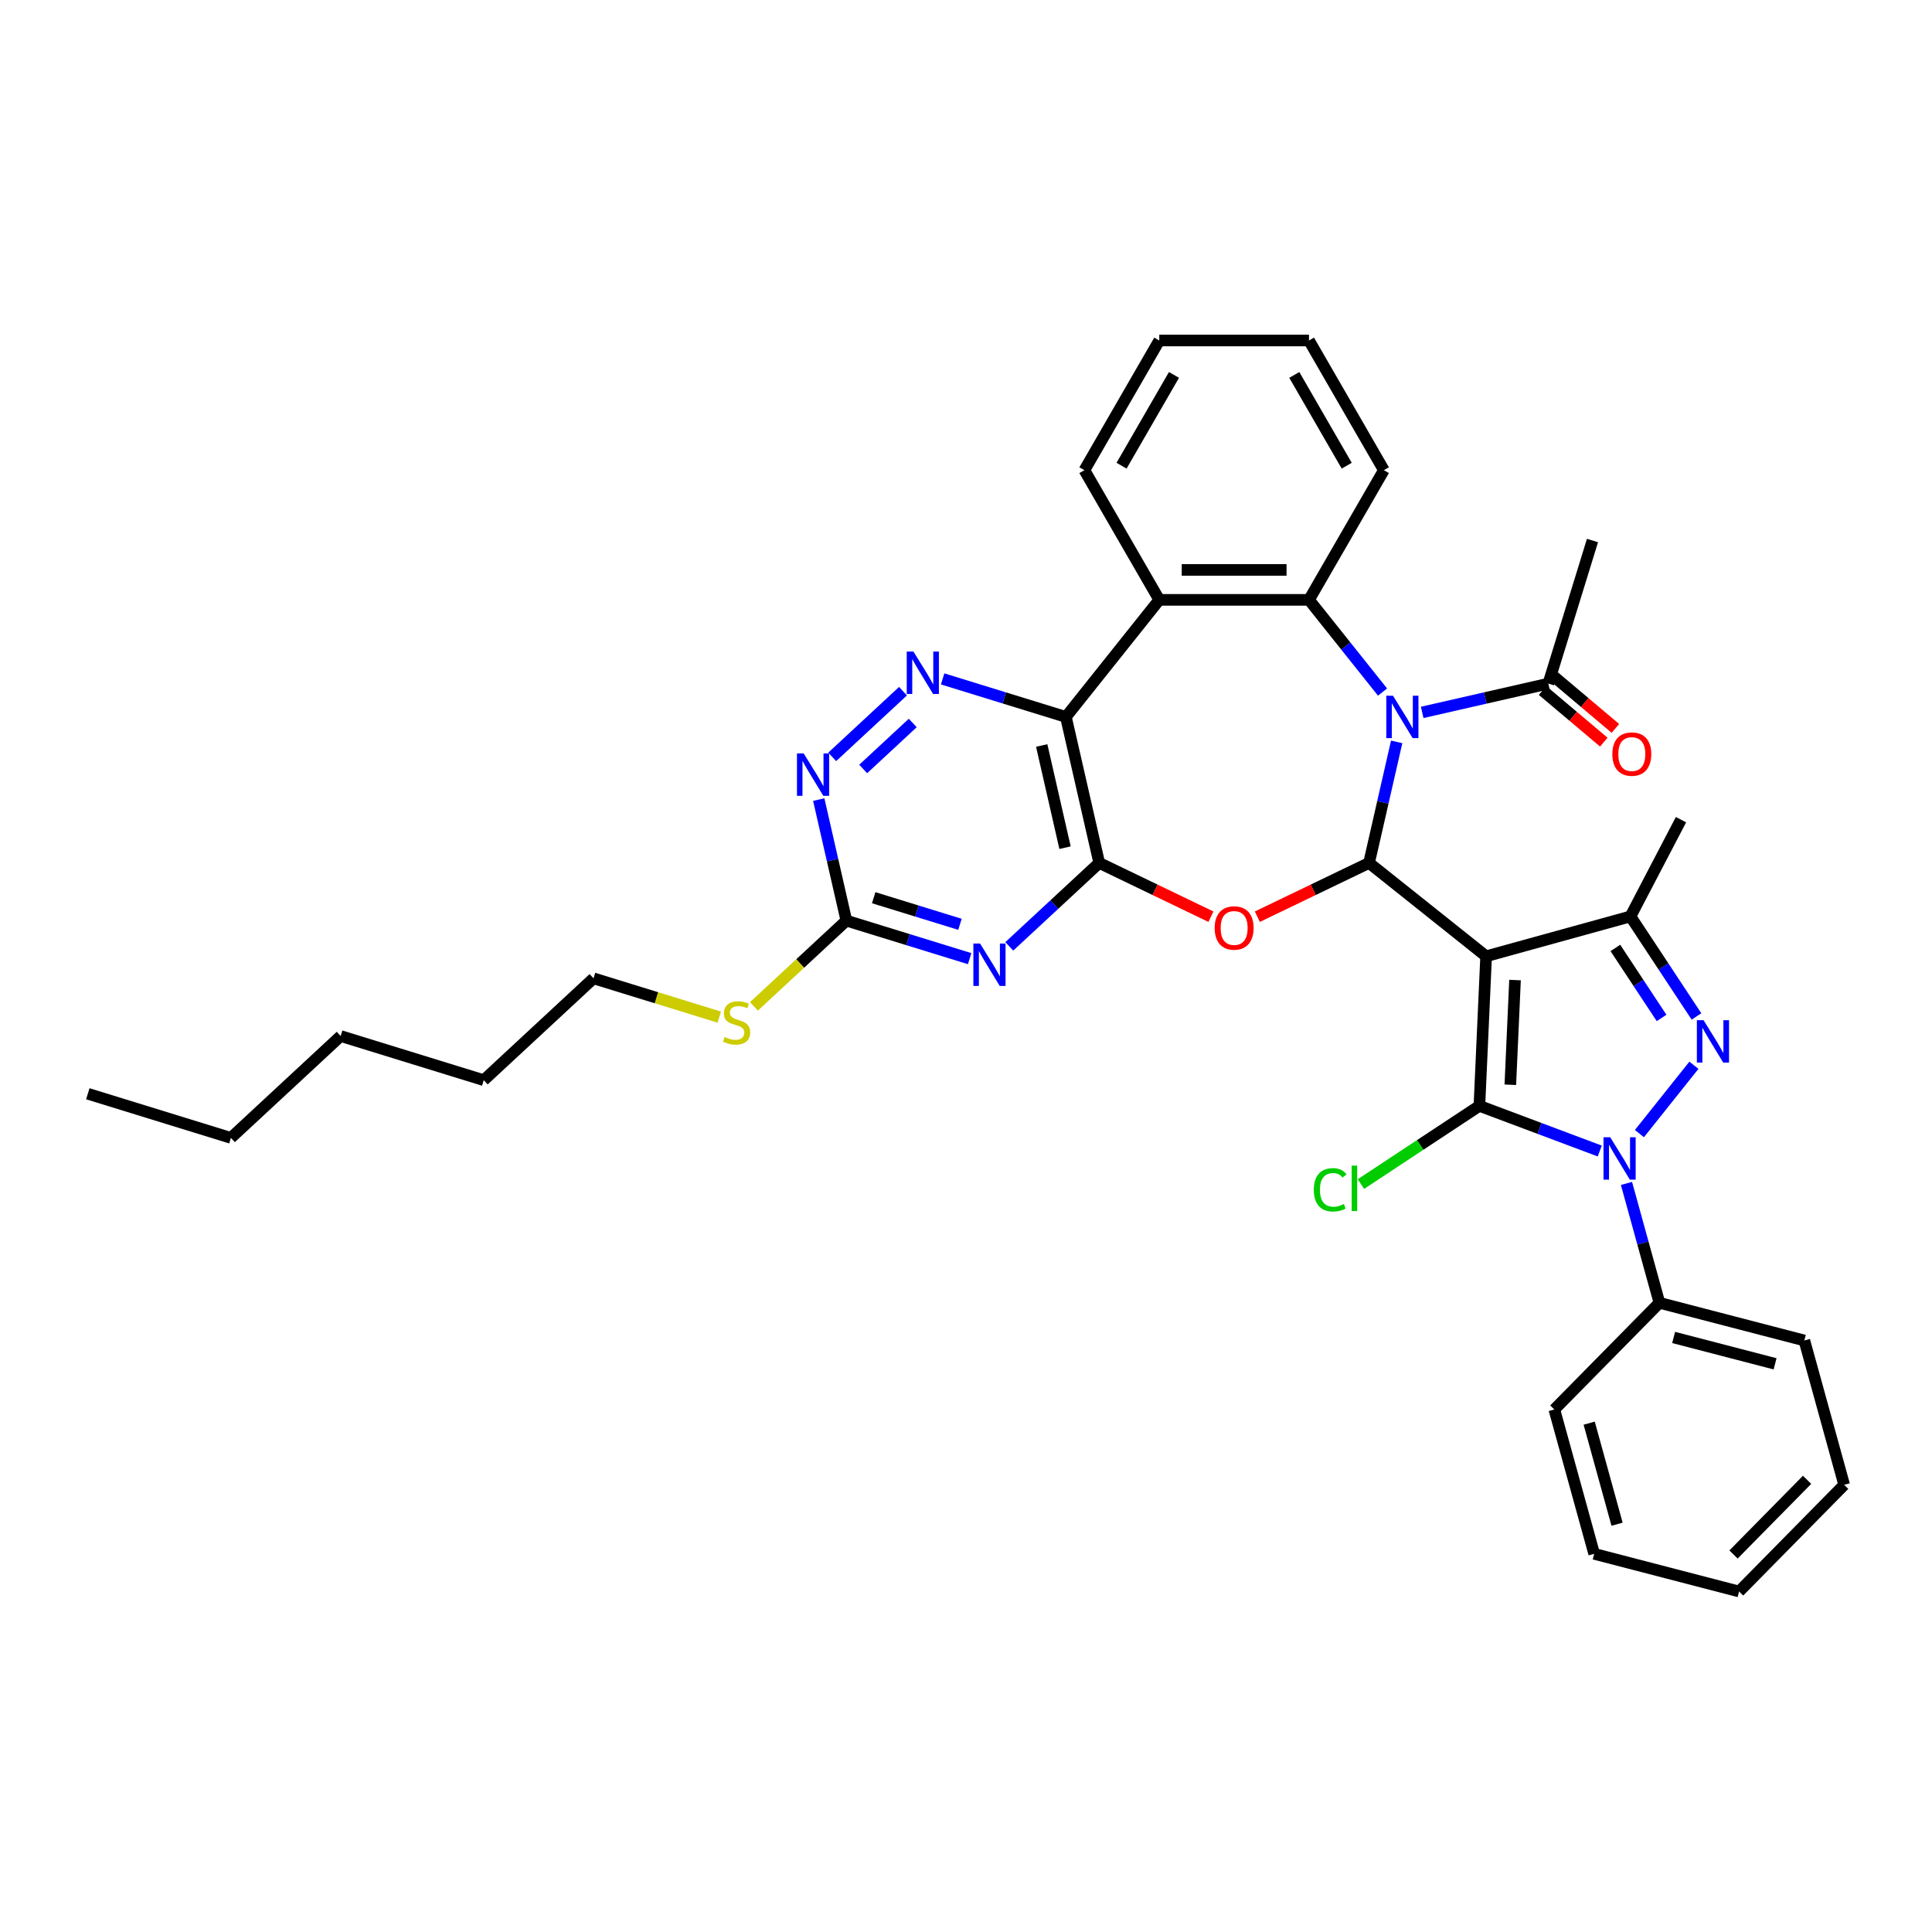 <?xml version='1.0' encoding='iso-8859-1'?>
<svg version='1.1' baseProfile='full'
              xmlns='http://www.w3.org/2000/svg'
                      xmlns:rdkit='http://www.rdkit.org/xml'
                      xmlns:xlink='http://www.w3.org/1999/xlink'
                  xml:space='preserve'
width='1000px' height='1000px' viewBox='0 0 1000 1000'>
<!-- END OF HEADER -->
<rect style='opacity:1.0;fill:#FFFFFF;stroke:none' width='1000' height='1000' x='0' y='0'> </rect>
<path class='bond-0' d='M 769.211,494.964 L 765.734,572.39' style='fill:none;fill-rule:evenodd;stroke:#000000;stroke-width:6px;stroke-linecap:butt;stroke-linejoin:miter;stroke-opacity:1' />
<path class='bond-0' d='M 784.175,507.273 L 781.741,561.472' style='fill:none;fill-rule:evenodd;stroke:#000000;stroke-width:6px;stroke-linecap:butt;stroke-linejoin:miter;stroke-opacity:1' />
<path class='bond-1' d='M 769.211,494.964 L 708.616,446.641' style='fill:none;fill-rule:evenodd;stroke:#000000;stroke-width:6px;stroke-linecap:butt;stroke-linejoin:miter;stroke-opacity:1' />
<path class='bond-8' d='M 769.211,494.964 L 843.922,474.345' style='fill:none;fill-rule:evenodd;stroke:#000000;stroke-width:6px;stroke-linecap:butt;stroke-linejoin:miter;stroke-opacity:1' />
<path class='bond-3' d='M 765.734,572.39 L 796.884,584.081' style='fill:none;fill-rule:evenodd;stroke:#000000;stroke-width:6px;stroke-linecap:butt;stroke-linejoin:miter;stroke-opacity:1' />
<path class='bond-3' d='M 796.884,584.081 L 828.034,595.772' style='fill:none;fill-rule:evenodd;stroke:#0000FF;stroke-width:6px;stroke-linecap:butt;stroke-linejoin:miter;stroke-opacity:1' />
<path class='bond-17' d='M 765.734,572.39 L 735.074,592.628' style='fill:none;fill-rule:evenodd;stroke:#000000;stroke-width:6px;stroke-linecap:butt;stroke-linejoin:miter;stroke-opacity:1' />
<path class='bond-17' d='M 735.074,592.628 L 704.414,612.867' style='fill:none;fill-rule:evenodd;stroke:#00CC00;stroke-width:6px;stroke-linecap:butt;stroke-linejoin:miter;stroke-opacity:1' />
<path class='bond-2' d='M 708.616,446.641 L 715.765,415.316' style='fill:none;fill-rule:evenodd;stroke:#000000;stroke-width:6px;stroke-linecap:butt;stroke-linejoin:miter;stroke-opacity:1' />
<path class='bond-2' d='M 715.765,415.316 L 722.915,383.992' style='fill:none;fill-rule:evenodd;stroke:#0000FF;stroke-width:6px;stroke-linecap:butt;stroke-linejoin:miter;stroke-opacity:1' />
<path class='bond-6' d='M 708.616,446.641 L 679.708,460.562' style='fill:none;fill-rule:evenodd;stroke:#000000;stroke-width:6px;stroke-linecap:butt;stroke-linejoin:miter;stroke-opacity:1' />
<path class='bond-6' d='M 679.708,460.562 L 650.8,474.483' style='fill:none;fill-rule:evenodd;stroke:#FF0000;stroke-width:6px;stroke-linecap:butt;stroke-linejoin:miter;stroke-opacity:1' />
<path class='bond-9' d='M 715.6,358.212 L 696.57,334.348' style='fill:none;fill-rule:evenodd;stroke:#0000FF;stroke-width:6px;stroke-linecap:butt;stroke-linejoin:miter;stroke-opacity:1' />
<path class='bond-9' d='M 696.57,334.348 L 677.539,310.484' style='fill:none;fill-rule:evenodd;stroke:#000000;stroke-width:6px;stroke-linecap:butt;stroke-linejoin:miter;stroke-opacity:1' />
<path class='bond-14' d='M 736.124,368.737 L 768.773,361.285' style='fill:none;fill-rule:evenodd;stroke:#0000FF;stroke-width:6px;stroke-linecap:butt;stroke-linejoin:miter;stroke-opacity:1' />
<path class='bond-14' d='M 768.773,361.285 L 801.423,353.833' style='fill:none;fill-rule:evenodd;stroke:#000000;stroke-width:6px;stroke-linecap:butt;stroke-linejoin:miter;stroke-opacity:1' />
<path class='bond-16' d='M 841.86,612.536 L 850.387,643.435' style='fill:none;fill-rule:evenodd;stroke:#0000FF;stroke-width:6px;stroke-linecap:butt;stroke-linejoin:miter;stroke-opacity:1' />
<path class='bond-16' d='M 850.387,643.435 L 858.915,674.335' style='fill:none;fill-rule:evenodd;stroke:#000000;stroke-width:6px;stroke-linecap:butt;stroke-linejoin:miter;stroke-opacity:1' />
<path class='bond-36' d='M 848.558,586.756 L 876.769,551.38' style='fill:none;fill-rule:evenodd;stroke:#0000FF;stroke-width:6px;stroke-linecap:butt;stroke-linejoin:miter;stroke-opacity:1' />
<path class='bond-4' d='M 878.096,526.116 L 861.009,500.23' style='fill:none;fill-rule:evenodd;stroke:#0000FF;stroke-width:6px;stroke-linecap:butt;stroke-linejoin:miter;stroke-opacity:1' />
<path class='bond-4' d='M 861.009,500.23 L 843.922,474.345' style='fill:none;fill-rule:evenodd;stroke:#000000;stroke-width:6px;stroke-linecap:butt;stroke-linejoin:miter;stroke-opacity:1' />
<path class='bond-4' d='M 860.033,526.889 L 848.072,508.77' style='fill:none;fill-rule:evenodd;stroke:#0000FF;stroke-width:6px;stroke-linecap:butt;stroke-linejoin:miter;stroke-opacity:1' />
<path class='bond-4' d='M 848.072,508.77 L 836.112,490.65' style='fill:none;fill-rule:evenodd;stroke:#000000;stroke-width:6px;stroke-linecap:butt;stroke-linejoin:miter;stroke-opacity:1' />
<path class='bond-5' d='M 568.958,446.641 L 597.866,460.562' style='fill:none;fill-rule:evenodd;stroke:#000000;stroke-width:6px;stroke-linecap:butt;stroke-linejoin:miter;stroke-opacity:1' />
<path class='bond-5' d='M 597.866,460.562 L 626.773,474.483' style='fill:none;fill-rule:evenodd;stroke:#FF0000;stroke-width:6px;stroke-linecap:butt;stroke-linejoin:miter;stroke-opacity:1' />
<path class='bond-7' d='M 568.958,446.641 L 551.711,371.08' style='fill:none;fill-rule:evenodd;stroke:#000000;stroke-width:6px;stroke-linecap:butt;stroke-linejoin:miter;stroke-opacity:1' />
<path class='bond-7' d='M 551.258,438.756 L 539.186,385.863' style='fill:none;fill-rule:evenodd;stroke:#000000;stroke-width:6px;stroke-linecap:butt;stroke-linejoin:miter;stroke-opacity:1' />
<path class='bond-10' d='M 568.958,446.641 L 545.681,468.238' style='fill:none;fill-rule:evenodd;stroke:#000000;stroke-width:6px;stroke-linecap:butt;stroke-linejoin:miter;stroke-opacity:1' />
<path class='bond-10' d='M 545.681,468.238 L 522.404,489.836' style='fill:none;fill-rule:evenodd;stroke:#0000FF;stroke-width:6px;stroke-linecap:butt;stroke-linejoin:miter;stroke-opacity:1' />
<path class='bond-12' d='M 551.711,371.08 L 519.812,361.24' style='fill:none;fill-rule:evenodd;stroke:#000000;stroke-width:6px;stroke-linecap:butt;stroke-linejoin:miter;stroke-opacity:1' />
<path class='bond-12' d='M 519.812,361.24 L 487.912,351.4' style='fill:none;fill-rule:evenodd;stroke:#0000FF;stroke-width:6px;stroke-linecap:butt;stroke-linejoin:miter;stroke-opacity:1' />
<path class='bond-37' d='M 551.711,371.08 L 600.034,310.484' style='fill:none;fill-rule:evenodd;stroke:#000000;stroke-width:6px;stroke-linecap:butt;stroke-linejoin:miter;stroke-opacity:1' />
<path class='bond-21' d='M 843.922,474.345 L 870.075,424.261' style='fill:none;fill-rule:evenodd;stroke:#000000;stroke-width:6px;stroke-linecap:butt;stroke-linejoin:miter;stroke-opacity:1' />
<path class='bond-11' d='M 677.539,310.484 L 600.034,310.484' style='fill:none;fill-rule:evenodd;stroke:#000000;stroke-width:6px;stroke-linecap:butt;stroke-linejoin:miter;stroke-opacity:1' />
<path class='bond-11' d='M 665.913,294.983 L 611.66,294.983' style='fill:none;fill-rule:evenodd;stroke:#000000;stroke-width:6px;stroke-linecap:butt;stroke-linejoin:miter;stroke-opacity:1' />
<path class='bond-20' d='M 677.539,310.484 L 716.291,243.363' style='fill:none;fill-rule:evenodd;stroke:#000000;stroke-width:6px;stroke-linecap:butt;stroke-linejoin:miter;stroke-opacity:1' />
<path class='bond-13' d='M 501.881,496.192 L 469.982,486.352' style='fill:none;fill-rule:evenodd;stroke:#0000FF;stroke-width:6px;stroke-linecap:butt;stroke-linejoin:miter;stroke-opacity:1' />
<path class='bond-13' d='M 469.982,486.352 L 438.082,476.512' style='fill:none;fill-rule:evenodd;stroke:#000000;stroke-width:6px;stroke-linecap:butt;stroke-linejoin:miter;stroke-opacity:1' />
<path class='bond-13' d='M 496.88,478.428 L 474.551,471.54' style='fill:none;fill-rule:evenodd;stroke:#0000FF;stroke-width:6px;stroke-linecap:butt;stroke-linejoin:miter;stroke-opacity:1' />
<path class='bond-13' d='M 474.551,471.54 L 452.221,464.652' style='fill:none;fill-rule:evenodd;stroke:#000000;stroke-width:6px;stroke-linecap:butt;stroke-linejoin:miter;stroke-opacity:1' />
<path class='bond-22' d='M 600.034,310.484 L 561.282,243.363' style='fill:none;fill-rule:evenodd;stroke:#000000;stroke-width:6px;stroke-linecap:butt;stroke-linejoin:miter;stroke-opacity:1' />
<path class='bond-38' d='M 467.389,357.756 L 430.747,391.754' style='fill:none;fill-rule:evenodd;stroke:#0000FF;stroke-width:6px;stroke-linecap:butt;stroke-linejoin:miter;stroke-opacity:1' />
<path class='bond-38' d='M 472.436,374.219 L 446.787,398.018' style='fill:none;fill-rule:evenodd;stroke:#0000FF;stroke-width:6px;stroke-linecap:butt;stroke-linejoin:miter;stroke-opacity:1' />
<path class='bond-15' d='M 438.082,476.512 L 430.932,445.188' style='fill:none;fill-rule:evenodd;stroke:#000000;stroke-width:6px;stroke-linecap:butt;stroke-linejoin:miter;stroke-opacity:1' />
<path class='bond-15' d='M 430.932,445.188 L 423.783,413.863' style='fill:none;fill-rule:evenodd;stroke:#0000FF;stroke-width:6px;stroke-linecap:butt;stroke-linejoin:miter;stroke-opacity:1' />
<path class='bond-19' d='M 438.082,476.512 L 414.162,498.707' style='fill:none;fill-rule:evenodd;stroke:#000000;stroke-width:6px;stroke-linecap:butt;stroke-linejoin:miter;stroke-opacity:1' />
<path class='bond-19' d='M 414.162,498.707 L 390.242,520.901' style='fill:none;fill-rule:evenodd;stroke:#CCCC00;stroke-width:6px;stroke-linecap:butt;stroke-linejoin:miter;stroke-opacity:1' />
<path class='bond-18' d='M 798.425,357.388 L 814.277,370.756' style='fill:none;fill-rule:evenodd;stroke:#000000;stroke-width:6px;stroke-linecap:butt;stroke-linejoin:miter;stroke-opacity:1' />
<path class='bond-18' d='M 814.277,370.756 L 830.129,384.125' style='fill:none;fill-rule:evenodd;stroke:#FF0000;stroke-width:6px;stroke-linecap:butt;stroke-linejoin:miter;stroke-opacity:1' />
<path class='bond-18' d='M 804.421,350.278 L 820.273,363.647' style='fill:none;fill-rule:evenodd;stroke:#000000;stroke-width:6px;stroke-linecap:butt;stroke-linejoin:miter;stroke-opacity:1' />
<path class='bond-18' d='M 820.273,363.647 L 836.125,377.015' style='fill:none;fill-rule:evenodd;stroke:#FF0000;stroke-width:6px;stroke-linecap:butt;stroke-linejoin:miter;stroke-opacity:1' />
<path class='bond-23' d='M 801.423,353.833 L 824.268,279.772' style='fill:none;fill-rule:evenodd;stroke:#000000;stroke-width:6px;stroke-linecap:butt;stroke-linejoin:miter;stroke-opacity:1' />
<path class='bond-24' d='M 858.915,674.335 L 933.926,693.834' style='fill:none;fill-rule:evenodd;stroke:#000000;stroke-width:6px;stroke-linecap:butt;stroke-linejoin:miter;stroke-opacity:1' />
<path class='bond-24' d='M 866.267,692.262 L 918.775,705.911' style='fill:none;fill-rule:evenodd;stroke:#000000;stroke-width:6px;stroke-linecap:butt;stroke-linejoin:miter;stroke-opacity:1' />
<path class='bond-25' d='M 858.915,674.335 L 804.523,729.547' style='fill:none;fill-rule:evenodd;stroke:#000000;stroke-width:6px;stroke-linecap:butt;stroke-linejoin:miter;stroke-opacity:1' />
<path class='bond-26' d='M 372.292,526.46 L 339.749,516.422' style='fill:none;fill-rule:evenodd;stroke:#CCCC00;stroke-width:6px;stroke-linecap:butt;stroke-linejoin:miter;stroke-opacity:1' />
<path class='bond-26' d='M 339.749,516.422 L 307.206,506.384' style='fill:none;fill-rule:evenodd;stroke:#000000;stroke-width:6px;stroke-linecap:butt;stroke-linejoin:miter;stroke-opacity:1' />
<path class='bond-29' d='M 716.291,243.363 L 677.539,176.243' style='fill:none;fill-rule:evenodd;stroke:#000000;stroke-width:6px;stroke-linecap:butt;stroke-linejoin:miter;stroke-opacity:1' />
<path class='bond-29' d='M 697.054,241.046 L 669.927,194.061' style='fill:none;fill-rule:evenodd;stroke:#000000;stroke-width:6px;stroke-linecap:butt;stroke-linejoin:miter;stroke-opacity:1' />
<path class='bond-39' d='M 561.282,243.363 L 600.034,176.243' style='fill:none;fill-rule:evenodd;stroke:#000000;stroke-width:6px;stroke-linecap:butt;stroke-linejoin:miter;stroke-opacity:1' />
<path class='bond-39' d='M 580.519,241.046 L 607.646,194.061' style='fill:none;fill-rule:evenodd;stroke:#000000;stroke-width:6px;stroke-linecap:butt;stroke-linejoin:miter;stroke-opacity:1' />
<path class='bond-34' d='M 933.926,693.834 L 954.545,768.545' style='fill:none;fill-rule:evenodd;stroke:#000000;stroke-width:6px;stroke-linecap:butt;stroke-linejoin:miter;stroke-opacity:1' />
<path class='bond-33' d='M 804.523,729.547 L 825.142,804.258' style='fill:none;fill-rule:evenodd;stroke:#000000;stroke-width:6px;stroke-linecap:butt;stroke-linejoin:miter;stroke-opacity:1' />
<path class='bond-33' d='M 822.558,736.63 L 836.991,788.928' style='fill:none;fill-rule:evenodd;stroke:#000000;stroke-width:6px;stroke-linecap:butt;stroke-linejoin:miter;stroke-opacity:1' />
<path class='bond-27' d='M 307.206,506.384 L 250.391,559.1' style='fill:none;fill-rule:evenodd;stroke:#000000;stroke-width:6px;stroke-linecap:butt;stroke-linejoin:miter;stroke-opacity:1' />
<path class='bond-31' d='M 250.391,559.1 L 176.33,536.255' style='fill:none;fill-rule:evenodd;stroke:#000000;stroke-width:6px;stroke-linecap:butt;stroke-linejoin:miter;stroke-opacity:1' />
<path class='bond-28' d='M 119.516,588.972 L 176.33,536.255' style='fill:none;fill-rule:evenodd;stroke:#000000;stroke-width:6px;stroke-linecap:butt;stroke-linejoin:miter;stroke-opacity:1' />
<path class='bond-32' d='M 119.516,588.972 L 45.455,566.127' style='fill:none;fill-rule:evenodd;stroke:#000000;stroke-width:6px;stroke-linecap:butt;stroke-linejoin:miter;stroke-opacity:1' />
<path class='bond-30' d='M 677.539,176.243 L 600.034,176.243' style='fill:none;fill-rule:evenodd;stroke:#000000;stroke-width:6px;stroke-linecap:butt;stroke-linejoin:miter;stroke-opacity:1' />
<path class='bond-35' d='M 825.142,804.258 L 900.153,823.757' style='fill:none;fill-rule:evenodd;stroke:#000000;stroke-width:6px;stroke-linecap:butt;stroke-linejoin:miter;stroke-opacity:1' />
<path class='bond-40' d='M 954.545,768.545 L 900.153,823.757' style='fill:none;fill-rule:evenodd;stroke:#000000;stroke-width:6px;stroke-linecap:butt;stroke-linejoin:miter;stroke-opacity:1' />
<path class='bond-40' d='M 935.344,765.948 L 897.269,804.597' style='fill:none;fill-rule:evenodd;stroke:#000000;stroke-width:6px;stroke-linecap:butt;stroke-linejoin:miter;stroke-opacity:1' />
<path  class='atom-3' d='M 721.01 360.105
L 728.203 371.731
Q 728.916 372.878, 730.063 374.955
Q 731.21 377.032, 731.272 377.156
L 731.272 360.105
L 734.186 360.105
L 734.186 382.054
L 731.179 382.054
L 723.459 369.343
Q 722.56 367.855, 721.599 366.15
Q 720.669 364.445, 720.39 363.918
L 720.39 382.054
L 717.538 382.054
L 717.538 360.105
L 721.01 360.105
' fill='#0000FF'/>
<path  class='atom-4' d='M 833.444 588.649
L 840.637 600.274
Q 841.35 601.421, 842.497 603.499
Q 843.644 605.576, 843.706 605.7
L 843.706 588.649
L 846.62 588.649
L 846.62 610.598
L 843.613 610.598
L 835.893 597.887
Q 834.994 596.399, 834.033 594.694
Q 833.103 592.989, 832.824 592.462
L 832.824 610.598
L 829.972 610.598
L 829.972 588.649
L 833.444 588.649
' fill='#0000FF'/>
<path  class='atom-5' d='M 881.767 528.053
L 888.96 539.679
Q 889.673 540.826, 890.82 542.903
Q 891.967 544.98, 892.029 545.104
L 892.029 528.053
L 894.943 528.053
L 894.943 550.003
L 891.936 550.003
L 884.217 537.292
Q 883.318 535.804, 882.356 534.099
Q 881.426 532.394, 881.147 531.867
L 881.147 550.003
L 878.295 550.003
L 878.295 528.053
L 881.767 528.053
' fill='#0000FF'/>
<path  class='atom-7' d='M 628.711 480.331
Q 628.711 475.06, 631.315 472.115
Q 633.919 469.17, 638.787 469.17
Q 643.654 469.17, 646.258 472.115
Q 648.862 475.06, 648.862 480.331
Q 648.862 485.663, 646.227 488.701
Q 643.592 491.708, 638.787 491.708
Q 633.95 491.708, 631.315 488.701
Q 628.711 485.694, 628.711 480.331
M 638.787 489.228
Q 642.135 489.228, 643.933 486.996
Q 645.762 484.733, 645.762 480.331
Q 645.762 476.021, 643.933 473.851
Q 642.135 471.65, 638.787 471.65
Q 635.438 471.65, 633.609 473.82
Q 631.811 475.99, 631.811 480.331
Q 631.811 484.764, 633.609 486.996
Q 635.438 489.228, 638.787 489.228
' fill='#FF0000'/>
<path  class='atom-11' d='M 507.291 488.382
L 514.484 500.008
Q 515.197 501.155, 516.344 503.232
Q 517.491 505.309, 517.553 505.433
L 517.553 488.382
L 520.467 488.382
L 520.467 510.332
L 517.46 510.332
L 509.74 497.621
Q 508.841 496.133, 507.88 494.428
Q 506.95 492.723, 506.671 492.196
L 506.671 510.332
L 503.819 510.332
L 503.819 488.382
L 507.291 488.382
' fill='#0000FF'/>
<path  class='atom-13' d='M 472.798 337.26
L 479.991 348.886
Q 480.704 350.033, 481.851 352.11
Q 482.998 354.187, 483.06 354.311
L 483.06 337.26
L 485.974 337.26
L 485.974 359.209
L 482.967 359.209
L 475.248 346.499
Q 474.349 345.011, 473.387 343.305
Q 472.457 341.6, 472.178 341.073
L 472.178 359.209
L 469.326 359.209
L 469.326 337.26
L 472.798 337.26
' fill='#0000FF'/>
<path  class='atom-16' d='M 415.984 389.976
L 423.176 401.602
Q 423.889 402.749, 425.036 404.826
Q 426.183 406.903, 426.245 407.027
L 426.245 389.976
L 429.159 389.976
L 429.159 411.926
L 426.152 411.926
L 418.433 399.215
Q 417.534 397.727, 416.573 396.022
Q 415.643 394.317, 415.364 393.79
L 415.364 411.926
L 412.512 411.926
L 412.512 389.976
L 415.984 389.976
' fill='#0000FF'/>
<path  class='atom-18' d='M 680.032 615.847
Q 680.032 610.39, 682.574 607.538
Q 685.147 604.655, 690.014 604.655
Q 694.54 604.655, 696.958 607.848
L 694.912 609.522
Q 693.145 607.197, 690.014 607.197
Q 686.697 607.197, 684.93 609.429
Q 683.194 611.63, 683.194 615.847
Q 683.194 620.187, 684.992 622.419
Q 686.821 624.651, 690.355 624.651
Q 692.773 624.651, 695.594 623.194
L 696.462 625.519
Q 695.315 626.263, 693.579 626.697
Q 691.843 627.131, 689.921 627.131
Q 685.147 627.131, 682.574 624.217
Q 680.032 621.303, 680.032 615.847
' fill='#00CC00'/>
<path  class='atom-18' d='M 699.625 603.322
L 702.477 603.322
L 702.477 626.852
L 699.625 626.852
L 699.625 603.322
' fill='#00CC00'/>
<path  class='atom-19' d='M 834.54 390.32
Q 834.54 385.05, 837.144 382.104
Q 839.748 379.159, 844.615 379.159
Q 849.483 379.159, 852.087 382.104
Q 854.691 385.05, 854.691 390.32
Q 854.691 395.652, 852.056 398.69
Q 849.421 401.697, 844.615 401.697
Q 839.779 401.697, 837.144 398.69
Q 834.54 395.683, 834.54 390.32
M 844.615 399.217
Q 847.964 399.217, 849.762 396.985
Q 851.591 394.722, 851.591 390.32
Q 851.591 386.011, 849.762 383.84
Q 847.964 381.639, 844.615 381.639
Q 841.267 381.639, 839.438 383.809
Q 837.64 385.98, 837.64 390.32
Q 837.64 394.753, 839.438 396.985
Q 841.267 399.217, 844.615 399.217
' fill='#FF0000'/>
<path  class='atom-20' d='M 375.067 536.762
Q 375.315 536.855, 376.338 537.289
Q 377.361 537.723, 378.477 538.002
Q 379.624 538.25, 380.74 538.25
Q 382.817 538.25, 384.026 537.258
Q 385.235 536.235, 385.235 534.468
Q 385.235 533.259, 384.615 532.515
Q 384.026 531.771, 383.096 531.368
Q 382.166 530.965, 380.616 530.5
Q 378.663 529.911, 377.485 529.353
Q 376.338 528.795, 375.501 527.617
Q 374.695 526.438, 374.695 524.454
Q 374.695 521.695, 376.555 519.99
Q 378.446 518.285, 382.166 518.285
Q 384.708 518.285, 387.591 519.494
L 386.878 521.881
Q 384.243 520.796, 382.259 520.796
Q 380.12 520.796, 378.942 521.695
Q 377.764 522.563, 377.795 524.082
Q 377.795 525.26, 378.384 525.973
Q 379.004 526.686, 379.872 527.089
Q 380.771 527.493, 382.259 527.958
Q 384.243 528.578, 385.421 529.198
Q 386.599 529.818, 387.436 531.089
Q 388.305 532.329, 388.305 534.468
Q 388.305 537.506, 386.258 539.149
Q 384.243 540.761, 380.864 540.761
Q 378.911 540.761, 377.423 540.327
Q 375.966 539.924, 374.23 539.211
L 375.067 536.762
' fill='#CCCC00'/>
</svg>
